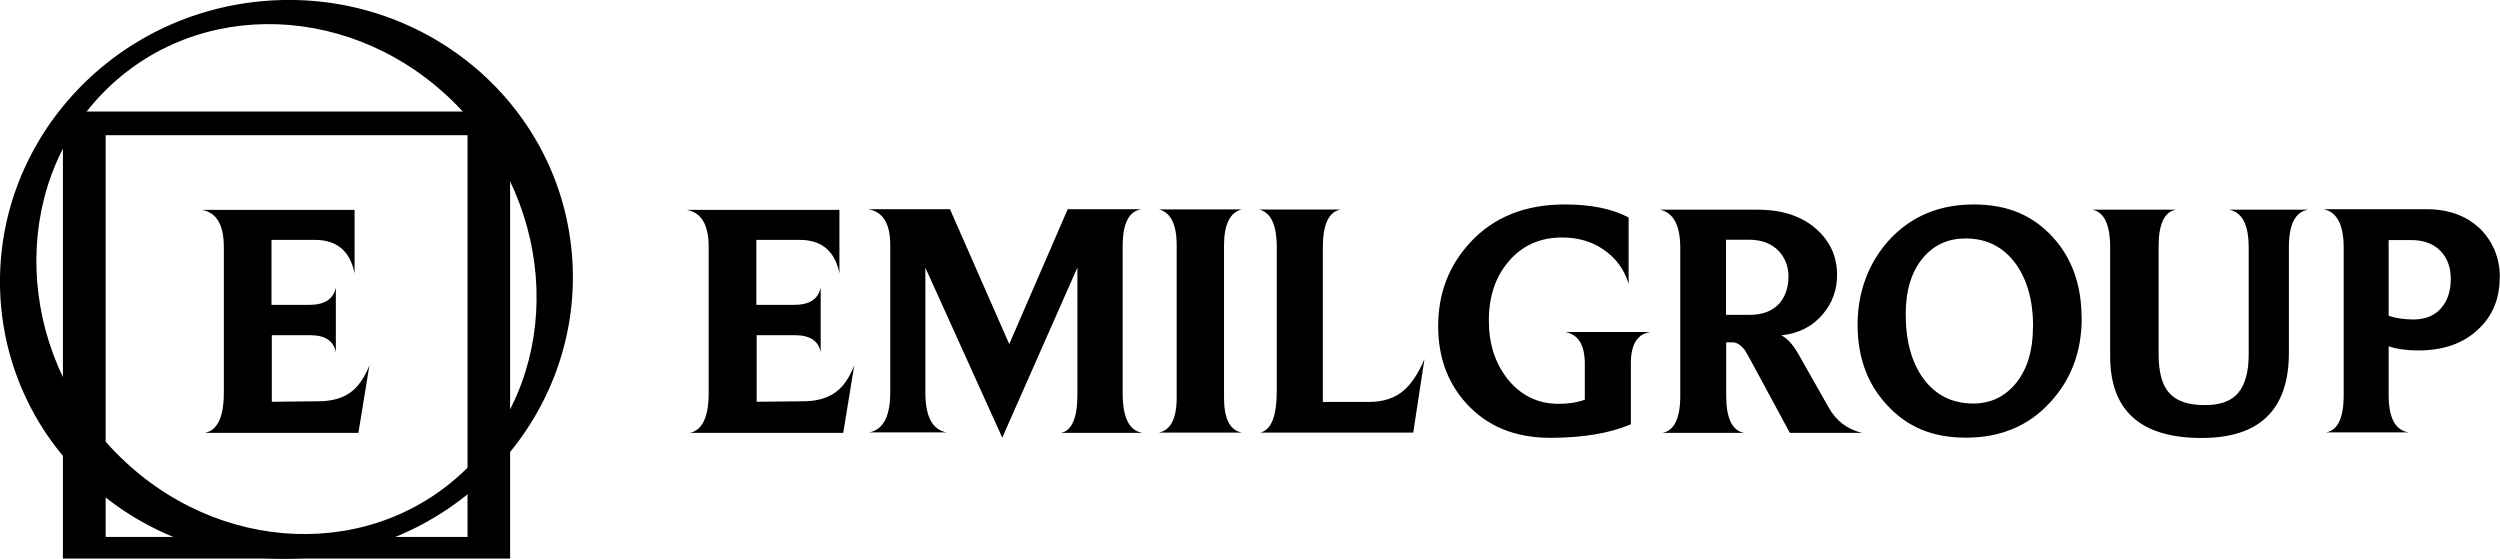 <svg xmlns="http://www.w3.org/2000/svg" id="a" viewBox="0 0 157.37 35.17"><g id="b"><g id="c"><g id="d"><path id="e" d="m53.78,22.96l-.7,4.29h-9.67c.79-.15,1.2-.99,1.2-2.51v-9.19c0-1.4-.46-2.18-1.39-2.34h9.62v4c-.28-1.41-1.12-2.11-2.5-2.11h-2.73v4.09h2.38c.97,0,1.52-.36,1.67-1.1v4.09c-.12-.71-.67-1.08-1.61-1.08h-2.42v4.19l2.92-.03c.85,0,1.52-.19,2.02-.55.5-.34.9-.93,1.22-1.75m18.06,4.29h-5.07c.69-.13,1.04-.94,1.04-2.41v-8l-4.73,10.71-4.84-10.7v7.86c0,1.51.44,2.34,1.34,2.51h-4.88c.89-.17,1.33-1.01,1.33-2.53v-9.26c0-1.36-.46-2.11-1.39-2.26h5.15l3.73,8.49,3.68-8.49h4.64c-.78.12-1.18.89-1.18,2.3v9.34c.01,1.46.4,2.27,1.18,2.42m6.32,0h-5.22c.74-.15,1.12-.89,1.12-2.19v-9.6c0-1.32-.38-2.07-1.12-2.26h5.22c-.74.19-1.12.94-1.12,2.26v9.6c0,1.3.36,2.04,1.12,2.19m11.5-4.64l-.71,4.64h-9.63c.69-.15,1.04-1.03,1.04-2.63v-9.04c0-1.42-.38-2.2-1.12-2.37h5.15c-.75.13-1.13.93-1.13,2.37v9.74h2.92c.87,0,1.59-.23,2.15-.7.48-.4.94-1.08,1.33-2m14.17-1.69c-.78.13-1.18.79-1.18,1.94v3.86c-1.32.56-3.01.85-5.07.85-2.23,0-3.99-.73-5.3-2.18-1.18-1.3-1.76-2.93-1.76-4.85,0-2.06.67-3.8,2-5.25,1.47-1.6,3.46-2.41,5.97-2.41,1.64,0,2.99.27,4.02.82v4.18c-.28-.93-.82-1.65-1.61-2.18-.74-.5-1.6-.74-2.58-.74-1.39,0-2.5.5-3.35,1.49-.85.99-1.26,2.23-1.26,3.72s.39,2.69,1.18,3.7c.83,1.03,1.9,1.56,3.21,1.56.61,0,1.16-.08,1.65-.26v-2.26c0-1.17-.4-1.84-1.22-2h5.3Zm13.35,6.34h-4.52l-2.34-4.33c-.27-.5-.43-.78-.48-.86-.26-.34-.52-.51-.79-.51h-.4v3.36c0,1.42.38,2.2,1.13,2.34h-5.15c.75-.13,1.13-.93,1.13-2.34v-9.29c0-1.44-.43-2.24-1.28-2.42h6.16c1.57,0,2.81.42,3.73,1.26.85.78,1.26,1.72,1.26,2.85,0,.94-.3,1.76-.89,2.46-.65.78-1.52,1.22-2.62,1.34.35.16.73.56,1.1,1.22l1.88,3.32c.48.85,1.17,1.37,2.08,1.59m-4.61-9.85c0-.63-.22-1.17-.62-1.6-.46-.47-1.08-.7-1.87-.7h-1.44v4.73h1.48c.82,0,1.45-.24,1.9-.74.36-.44.55-1.01.55-1.69m18.46,2.62c0,2.11-.66,3.88-1.98,5.31-1.36,1.49-3.13,2.23-5.3,2.23s-3.74-.7-5-2.08c-1.22-1.32-1.83-3-1.83-5.04s.69-3.92,2.04-5.38c1.37-1.45,3.12-2.18,5.27-2.18s3.73.69,4.99,2.07c1.2,1.32,1.8,3.01,1.8,5.07m-3.05.56c0-1.61-.36-2.94-1.09-3.96-.77-1.06-1.83-1.6-3.16-1.6-1.09,0-1.99.4-2.68,1.22-.73.87-1.09,2.06-1.09,3.55,0,1.71.38,3.06,1.14,4.09.77,1.02,1.8,1.53,3.12,1.53,1.09,0,1.99-.43,2.69-1.29.71-.89,1.06-2.06,1.06-3.53m17.33-7.38c-.81.12-1.22.91-1.22,2.37v6.64c0,3.57-1.83,5.36-5.49,5.36-3.85,0-5.76-1.72-5.76-5.15v-6.85c0-1.44-.38-2.22-1.12-2.37h5.26c-.73.13-1.09.91-1.09,2.3v6.79c0,1.16.23,1.98.69,2.47.46.5,1.2.74,2.21.74s1.69-.26,2.12-.78c.43-.52.65-1.33.65-2.42v-6.73c0-1.44-.42-2.22-1.24-2.37h4.99Zm12.05,4.27c0,1.32-.44,2.41-1.34,3.25-.94.9-2.21,1.34-3.78,1.34-.7,0-1.33-.08-1.87-.26v3.08c0,1.44.43,2.22,1.28,2.34h-5.23c.74-.12,1.12-.9,1.12-2.34v-9.29c0-1.44-.42-2.24-1.26-2.42h6.48c1.41,0,2.56.43,3.43,1.29.78.82,1.18,1.83,1.18,3m-3.09.09c0-.73-.22-1.32-.66-1.77-.44-.44-1.05-.67-1.84-.67h-1.41v4.77c.48.16,1.01.23,1.56.23.74,0,1.32-.23,1.73-.7.42-.47.62-1.09.62-1.85" style="fill-rule:evenodd;"></path><path id="f" d="m16.54.07C6.61.95-.76,9.51.06,19.19c.83,9.68,9.55,16.79,19.47,15.91,9.92-.89,17.29-9.45,16.47-19.11C35.18,6.31,26.46-.81,16.54.07m13.02,29.24c-5.93,6.05-15.9,5.68-22.26-.81C.94,22.02.59,11.87,6.5,5.83,12.43-.22,22.4.14,28.76,6.63c6.37,6.49,6.72,16.65.79,22.69" style="fill-rule:evenodd;"></path><path id="g" d="m32.11,7.02v28.14H3.96V7.02h28.15Zm-2.68,1.49H6.65v25.29h22.78V8.51Z" style="fill-rule:evenodd;"></path><path id="h" d="m23.26,22.96l-.7,4.29h-9.67c.79-.15,1.2-.99,1.2-2.51v-9.19c0-1.4-.46-2.18-1.39-2.34h9.62v4c-.28-1.41-1.12-2.11-2.5-2.11h-2.73v4.09h2.38c.97,0,1.52-.36,1.67-1.1v4.09c-.12-.71-.67-1.08-1.61-1.08h-2.42v4.19l2.92-.03c.85,0,1.52-.19,2.02-.55.48-.34.9-.93,1.22-1.75" style="fill-rule:evenodd;"></path></g></g></g></svg>